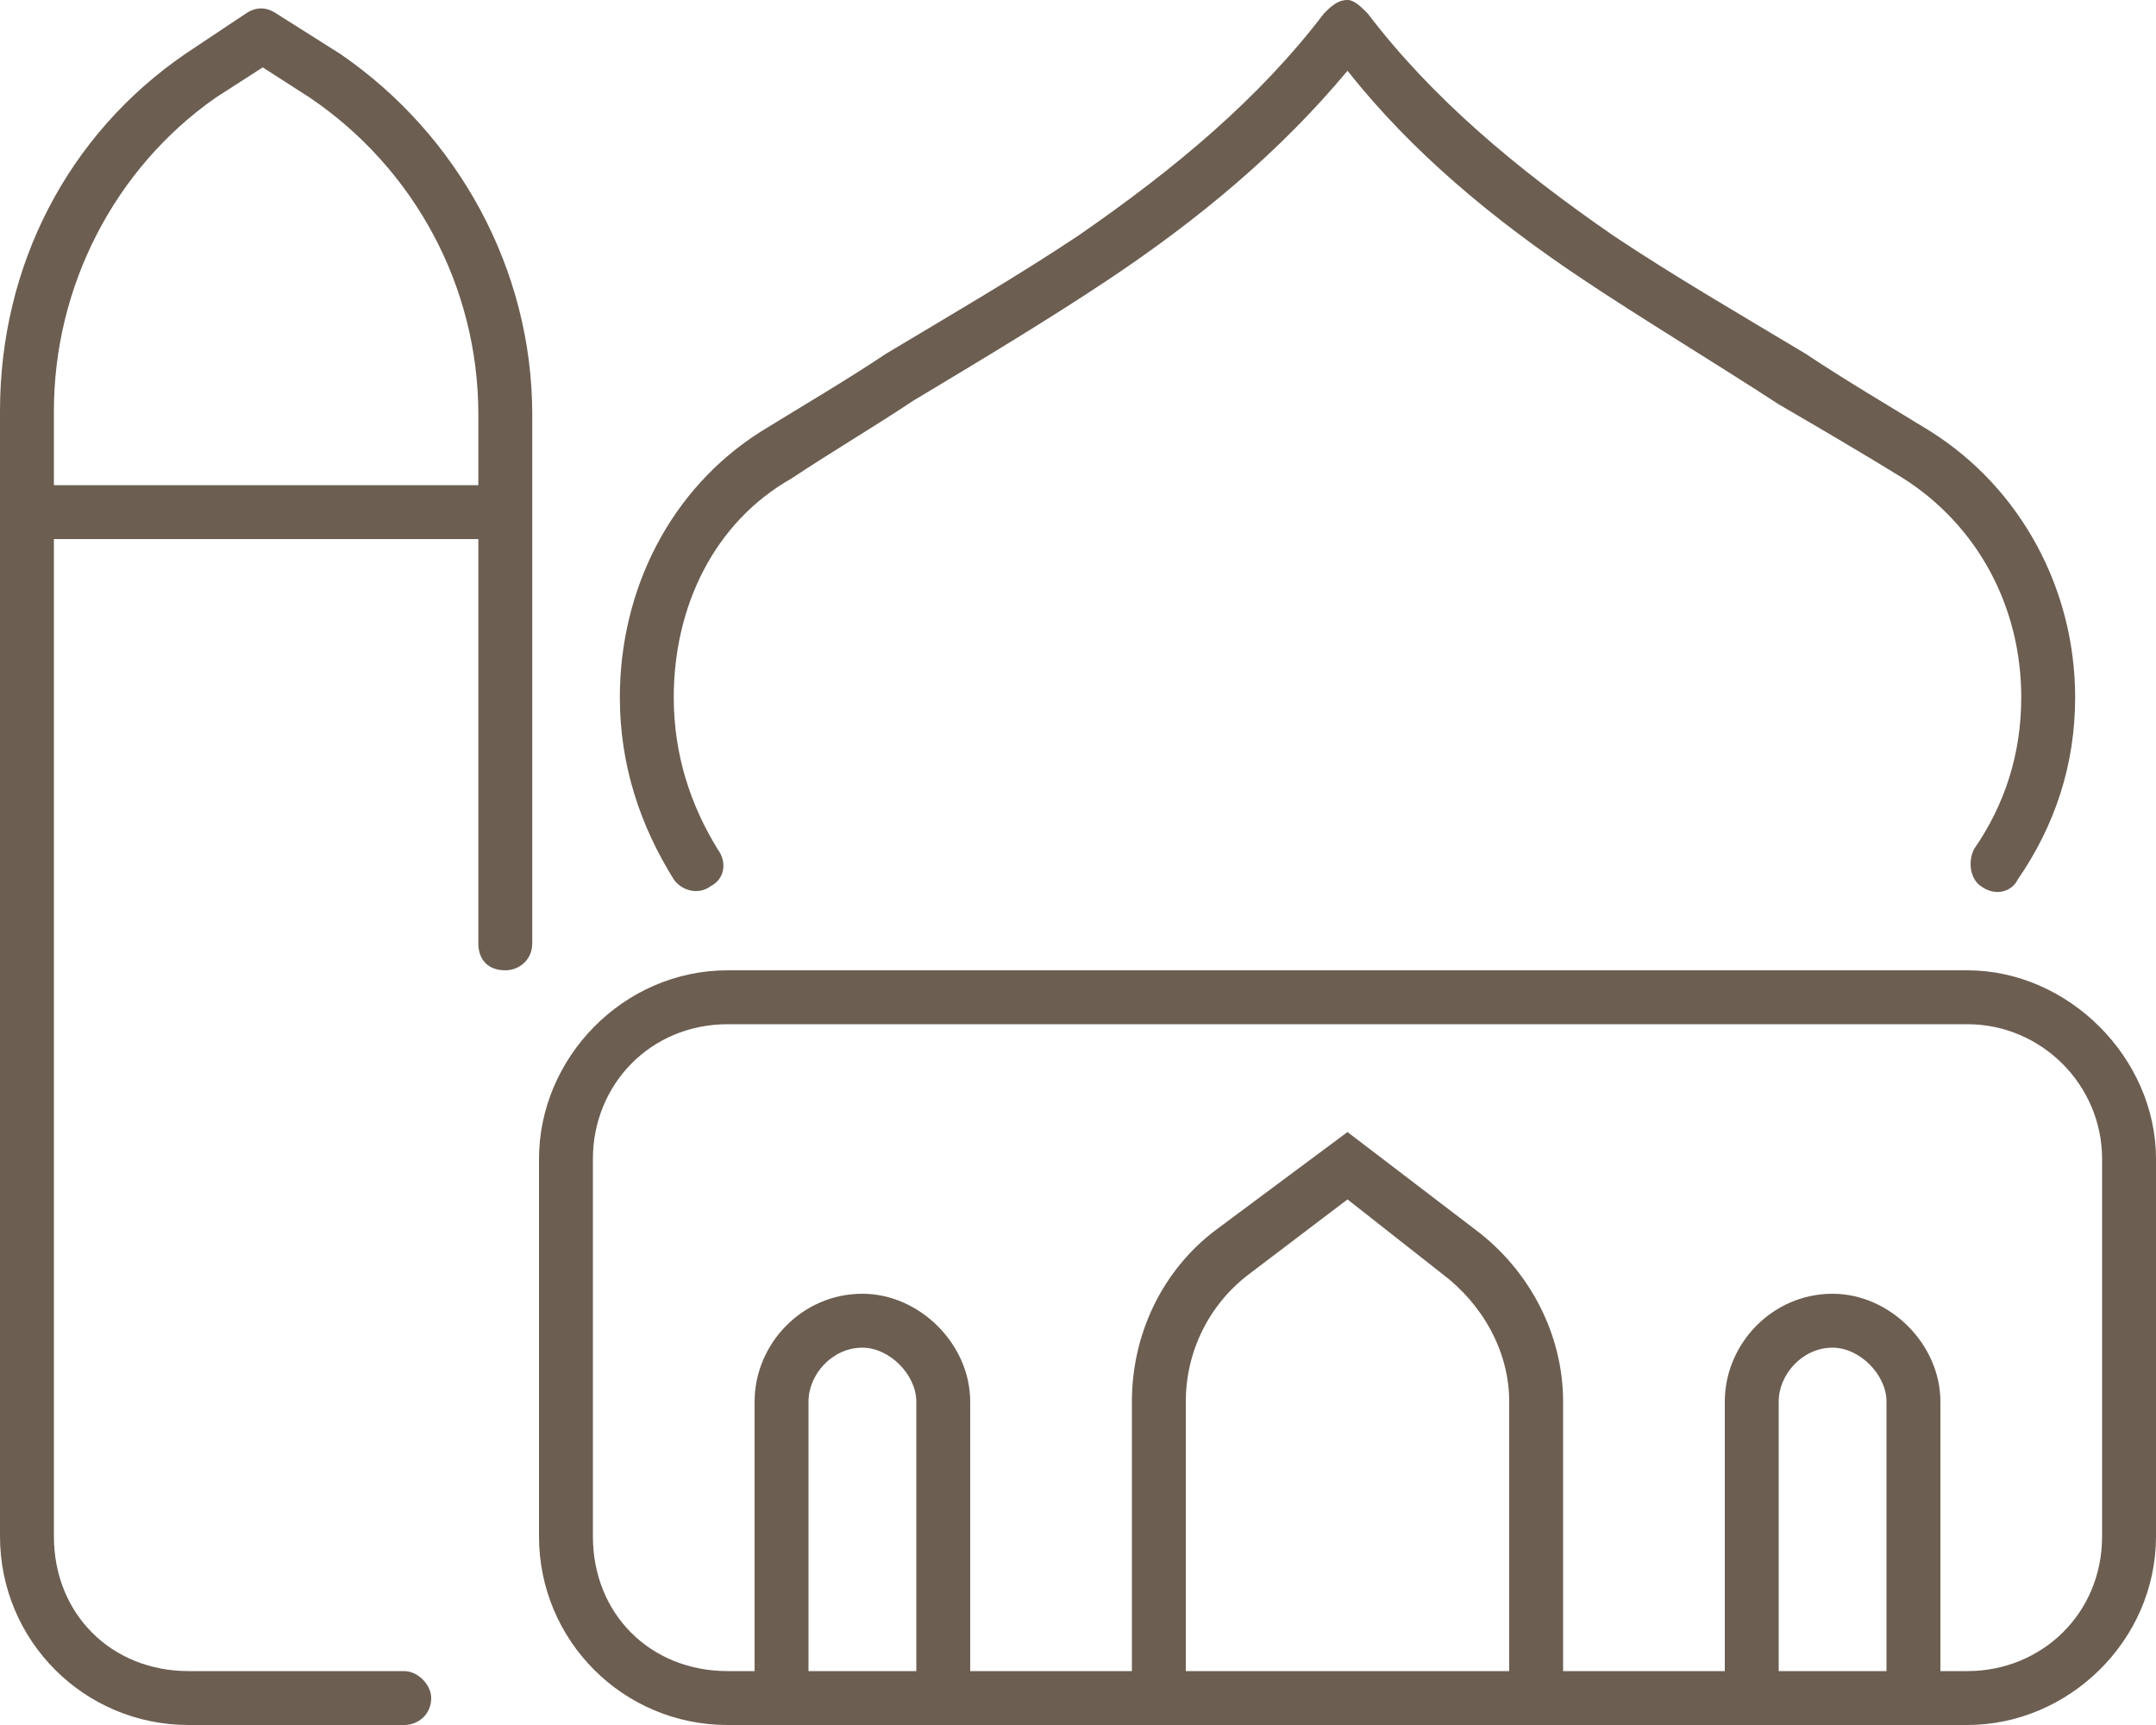 <svg width="60" height="48" viewBox="0 0 60 48" fill="none" xmlns="http://www.w3.org/2000/svg">
<path d="M37.5 0C37.688 0 37.875 0.188 38.062 0.375C39.844 2.719 42.188 4.688 44.906 6.562C46.594 7.688 48.375 8.719 50.25 9.844C51.375 10.594 52.5 11.25 53.719 12C56.25 13.594 57.75 16.406 57.75 19.406C57.75 21.281 57.188 22.969 56.156 24.469C55.969 24.844 55.5 24.938 55.125 24.656C54.844 24.469 54.75 24 54.938 23.625C55.781 22.406 56.25 21 56.25 19.406C56.25 16.875 55.031 14.625 52.969 13.312C51.75 12.562 50.625 11.906 49.5 11.25C47.625 10.031 45.75 8.906 44.062 7.781C41.531 6.094 39.281 4.219 37.5 1.969C35.625 4.219 33.375 6.094 30.844 7.781C29.156 8.906 27.281 10.031 25.406 11.156C24.281 11.906 23.156 12.562 22.031 13.312C19.875 14.531 18.75 16.875 18.75 19.406C18.75 21 19.219 22.406 19.969 23.625C20.25 24 20.156 24.469 19.781 24.656C19.406 24.938 18.938 24.75 18.75 24.469C17.812 22.969 17.25 21.281 17.25 19.406C17.25 16.406 18.656 13.594 21.188 12C22.406 11.25 23.531 10.594 24.656 9.844C26.531 8.719 28.312 7.688 30 6.562C32.719 4.688 35.062 2.719 36.844 0.375C37.031 0.188 37.219 0 37.5 0ZM60 32.25V42.75C60 45.656 57.562 48 54.75 48H54H52.5H49.5H48H43.5H42H33H31.5H27H25.5H22.5H21H20.25C17.344 48 15 45.656 15 42.75V32.25C15 29.438 17.344 27 20.25 27H54.75C57.562 27 60 29.438 60 32.25ZM43.5 46.5H48V39C48 37.406 49.312 36 51 36C52.594 36 54 37.406 54 39V46.5H54.75C56.812 46.5 58.5 44.906 58.5 42.75V32.25C58.5 30.188 56.812 28.5 54.75 28.5H20.25C18.094 28.5 16.5 30.188 16.5 32.25V42.75C16.5 44.906 18.094 46.5 20.25 46.5H21V39C21 37.406 22.312 36 24 36C25.594 36 27 37.406 27 39V46.5H31.5V39C31.5 37.125 32.344 35.344 33.844 34.219L37.5 31.5L41.062 34.219C42.562 35.344 43.5 37.125 43.5 39V46.5ZM42 39C42 37.594 41.25 36.281 40.125 35.438L37.5 33.375L34.781 35.438C33.656 36.281 33 37.594 33 39V46.5H42V39ZM51 37.5C50.156 37.5 49.5 38.25 49.5 39V46.5H52.5V39C52.5 38.25 51.75 37.5 51 37.5ZM25.5 39C25.5 38.25 24.75 37.5 24 37.5C23.156 37.5 22.5 38.25 22.5 39V46.5H25.5V39ZM6.844 0.375C7.125 0.188 7.406 0.188 7.688 0.375L9.469 1.5C12.75 3.75 14.812 7.5 14.812 11.531V26.25C14.812 26.719 14.438 27 14.062 27C13.594 27 13.312 26.719 13.312 26.25V15H1.5V16.5V42.75C1.5 44.906 3.094 46.5 5.25 46.5H11.25C11.625 46.5 12 46.875 12 47.25C12 47.719 11.625 48 11.25 48H5.25C2.344 48 0 45.656 0 42.75V16.5V11.438C0 7.406 1.875 3.75 5.156 1.5L6.844 0.375ZM1.5 13.5H13.312V11.531C13.312 7.969 11.531 4.688 8.625 2.719L7.312 1.875L6 2.719C3.188 4.688 1.5 7.969 1.5 11.438V13.5Z" fill="#6C5E51"/>
</svg>
